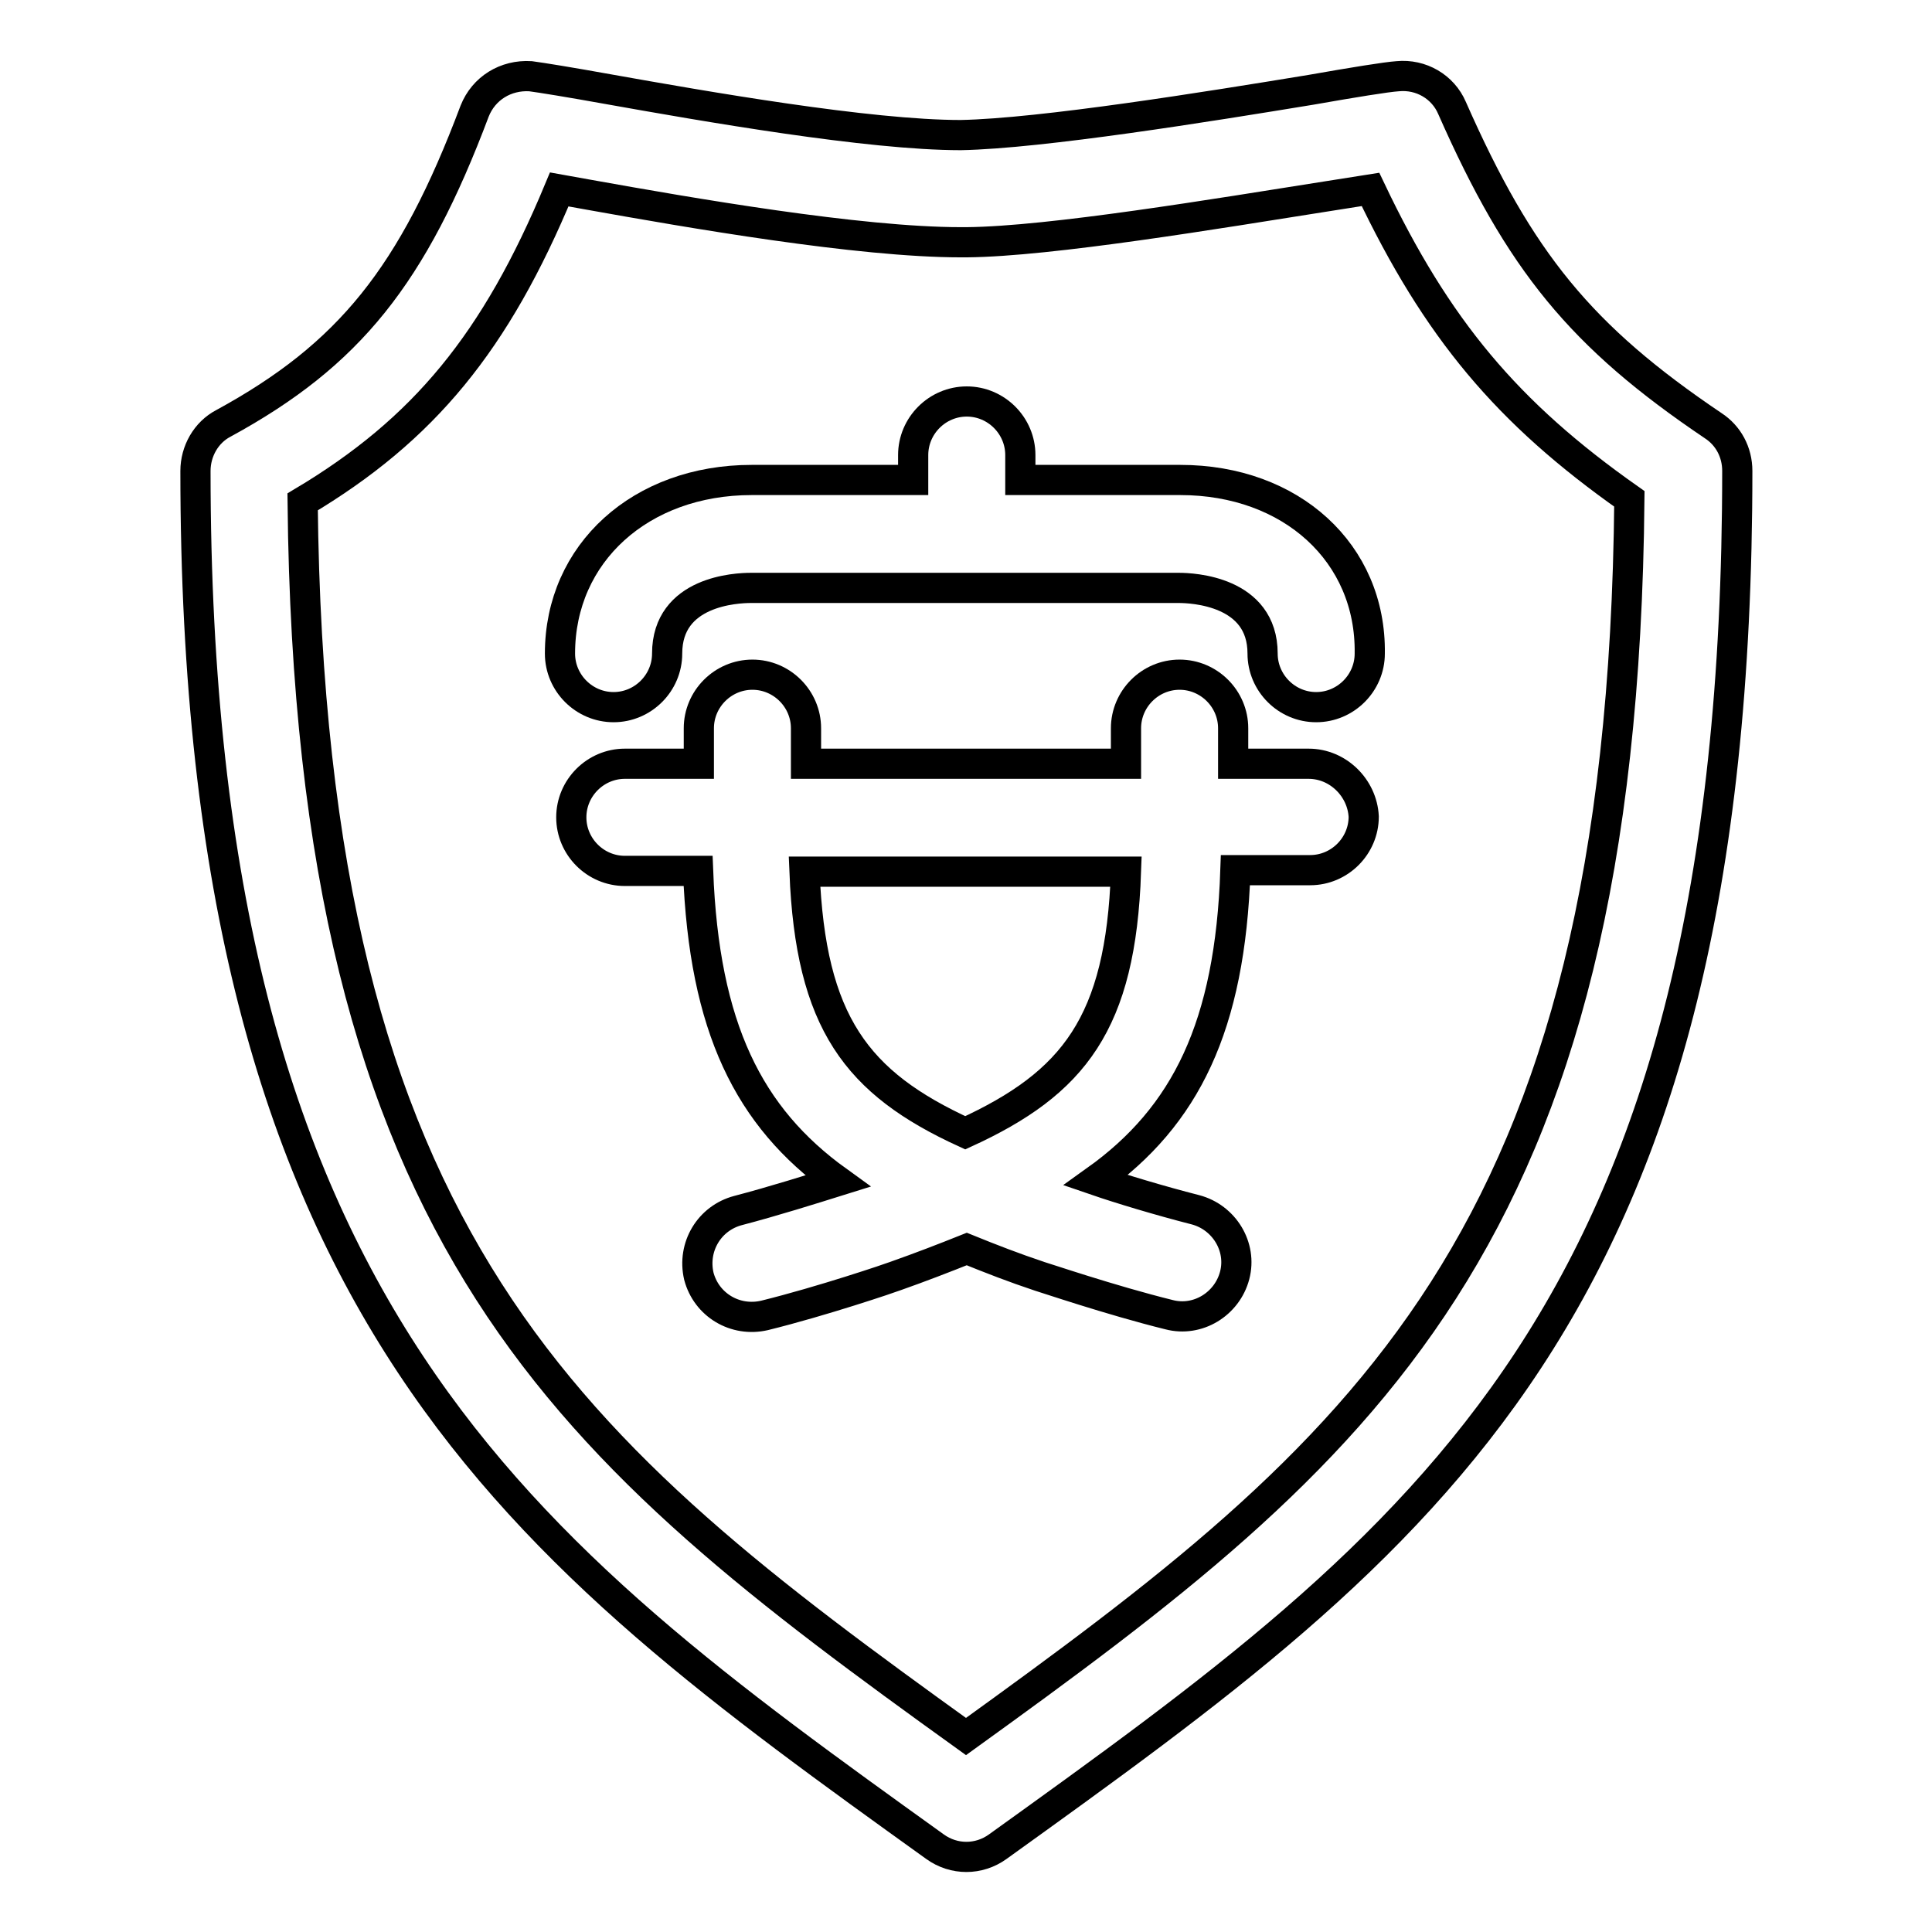 <?xml version="1.0" encoding="utf-8"?>
<!-- Svg Vector Icons : http://www.onlinewebfonts.com/icon -->
<!DOCTYPE svg PUBLIC "-//W3C//DTD SVG 1.1//EN" "http://www.w3.org/Graphics/SVG/1.1/DTD/svg11.dtd">
<svg version="1.1" xmlns="http://www.w3.org/2000/svg" xmlns:xlink="http://www.w3.org/1999/xlink" x="0px" y="0px" viewBox="0 0 256 256" enable-background="new 0 0 256 256" xml:space="preserve">
<g> <path stroke-width="4" fill-opacity="0" stroke="#000000"  d="M156.4,63.6h-21.2v-3.3c0-3.9-3.2-7.1-7.1-7.1c-3.9,0-7.1,3.2-7.1,7.1v3.3H99.6c-14.7,0-25.4,9.7-25.4,23 c0,3.9,3.2,7.1,7.1,7.1c3.9,0,7.1-3.2,7.1-7.1c0-8.3,9.2-8.7,11.1-8.7h56.7c1.8,0,11.1,0.4,11.1,8.7c0,3.9,3.2,7.1,7.1,7.1 c3.9,0,7.1-3.2,7.1-7.1C181.7,73.3,171.1,63.6,156.4,63.6L156.4,63.6z"/> <path stroke-width="4" fill-opacity="0" stroke="#000000"  d="M173.4,101.2h-10v-4.7c0-3.9-3.2-7.1-7.1-7.1c0,0,0,0,0,0c-3.9,0-7.1,3.2-7.1,7.1c0,0,0,0,0,0l0,4.7h-42.4 v-4.7c0-3.9-3.2-7.1-7.1-7.1c0,0,0,0,0,0c-3.9,0-7.1,3.2-7.1,7.1c0,0,0,0,0,0l0,4.7h-9.8c-3.9,0-7.1,3.2-7.1,7.1c0,0,0,0,0,0 c0,3.9,3.2,7.1,7.1,7.1c0,0,0,0,0,0h9.7c0.8,20.8,6.7,32.6,18.5,41.1c-3.2,1-8.6,2.7-13.2,3.9c-3.8,1-6.1,4.8-5.2,8.7c0,0,0,0,0,0 c1,3.8,4.8,6.1,8.7,5.2c0,0,0,0,0,0c7.7-1.9,16.8-5,17.3-5.2c3.4-1.2,6.5-2.4,9.5-3.6c3.2,1.3,6.3,2.5,9.6,3.6 c0.4,0.1,9.5,3.2,17.2,5.1c3.8,1,7.7-1.4,8.7-5.2c1-3.8-1.4-7.7-5.2-8.7c0,0,0,0,0,0c-4.7-1.2-10-2.8-13.2-3.9 c11.9-8.5,17.8-20.4,18.5-41.1h9.9c3.9,0,7.1-3.2,7.1-7.1c0,0,0,0,0,0C180.5,104.4,177.3,101.2,173.4,101.2 C173.4,101.2,173.4,101.2,173.4,101.2L173.4,101.2z M127.9,150.1c-14.4-6.6-20.5-14.6-21.3-34.6h42.6 C148.5,135.6,142.3,143.5,127.9,150.1z"/> <path stroke-width="4" fill-opacity="0" stroke="#000000"  d="M227,56.4c-17.5-11.8-25.6-21.7-34.6-42.1c-1.2-2.8-4.1-4.5-7.2-4.2c-1.5,0.1-5.8,0.8-11.5,1.8 c-13.4,2.2-35.7,5.8-46.4,6c-12.2,0-33.9-3.8-46.8-6.1c-5-0.9-8.7-1.5-10.2-1.7c-3.3-0.2-6.2,1.6-7.4,4.6 C54.7,36.5,46.3,47,29.6,56.1c-2.3,1.2-3.7,3.7-3.7,6.3c0,111.9,43.3,143,98,182.3c2.5,1.8,5.8,1.8,8.3,0 c56.9-40.9,98-70.4,98-182.3C230.2,59.9,229,57.7,227,56.4L227,56.4z M128,230.1c-52.4-37.7-86.9-65-87.9-163.6 c16.1-9.6,25.6-21.2,34-41.4l3.9,0.7c13.4,2.4,35.8,6.3,49.3,6.3l0.8,0c11.1-0.1,33.2-3.8,47.8-6.1c1.9-0.3,3.8-0.6,5.7-0.9 c8.8,18.5,18.1,29.6,34.3,41C215,164.9,180.4,192.3,128,230.1z"/></g>
</svg>